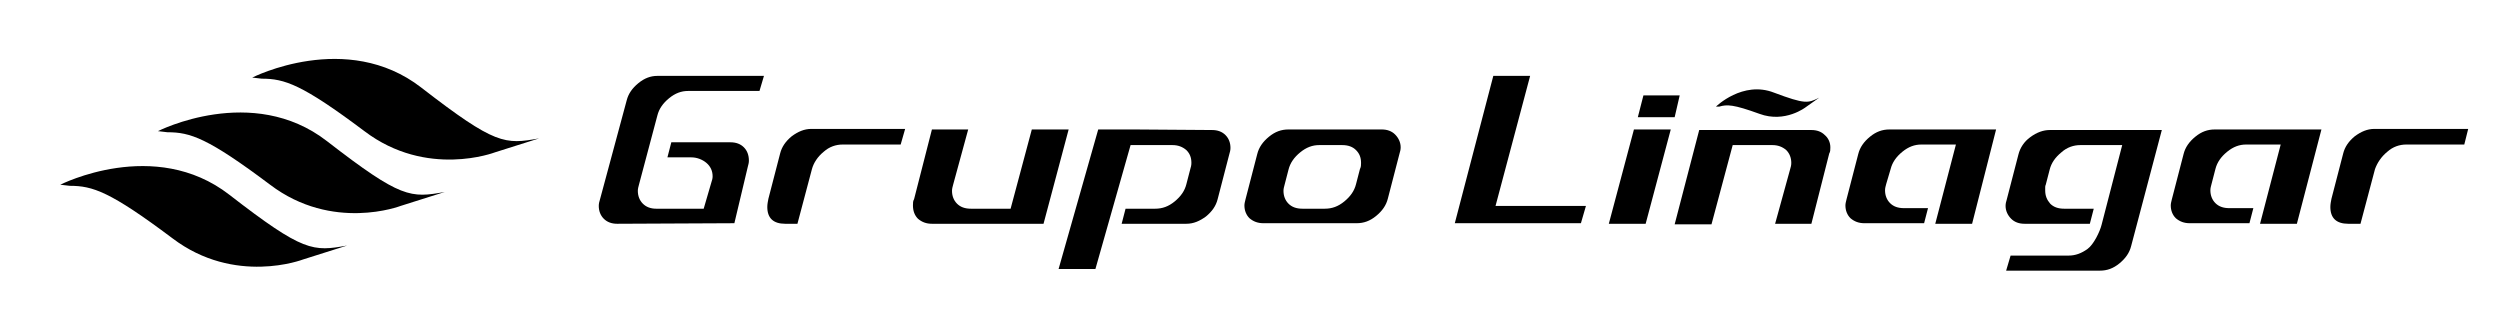 <svg xmlns="http://www.w3.org/2000/svg" xmlns:xlink="http://www.w3.org/1999/xlink" id="Capa_1" x="0px" y="0px" viewBox="0 0 448 57" style="enable-background:new 0 0 448 57;" xml:space="preserve"><g>	<polyline points="283.3,40 260.7,40 267.6,13.6 274.2,13.6 268,36.9 284.2,36.9 283.3,40  "></polyline>	<path d="M294.9,40.1h-6.6l4.5-16.9h6.6L294.9,40.1 M300.1,21h-6.6l1-3.9h6.5L300.1,21z"></path>	<path d="M328,26.4c0,0.4,0,0.8-0.2,1.1l-3.2,12.6h-6.5l2.7-9.8c0.1-0.3,0.2-0.7,0.2-1.1c0-0.9-0.3-1.7-0.9-2.3  c-0.7-0.6-1.5-0.9-2.5-0.9h-7.1l-3.8,14.2h-6.6l4.4-16.9h20.1c1,0,1.8,0.3,2.4,0.9C327.6,24.7,328,25.5,328,26.4"></path>	<path d="M353.4,40.1h-6.6l3.7-14.2h-6.2c-1.2,0-2.3,0.4-3.4,1.3c-1.1,0.9-1.8,1.9-2.1,3.1L338,33c-0.1,0.4-0.2,0.7-0.2,1.1  c0,0.9,0.3,1.7,0.9,2.3c0.6,0.6,1.4,0.9,2.5,0.9h4.3l-0.7,2.7h-10.7c-1,0-1.8-0.3-2.5-0.9c-0.6-0.6-0.9-1.4-0.9-2.3  c0-0.3,0.1-0.7,0.2-1.1l2.1-8.1c0.3-1.2,1-2.2,2.1-3.1c1.1-0.9,2.2-1.3,3.5-1.3h19.1L353.4,40.1"></path>	<path d="M381.9,44.1c-0.3,1.2-1,2.2-2.1,3.1c-1.1,0.9-2.2,1.3-3.5,1.3h-16.8l0.8-2.7h10.4c1.2,0,2.3-0.4,3.4-1.2  c1.1-0.8,2.2-3.1,2.5-4.3l3.7-14.3h-7.5c-1.2,0-2.4,0.4-3.4,1.3c-1.1,0.9-1.8,1.9-2.1,3.1l-0.7,2.7c-0.1,0.2-0.1,0.4-0.1,0.5v0.5  c0,1,0.3,1.7,0.9,2.4c0.6,0.6,1.4,0.9,2.5,0.9h5.3l-0.7,2.7h-11.7c-1,0-1.8-0.3-2.4-0.9c-0.6-0.6-1-1.4-1-2.3  c0-0.4,0.1-0.8,0.2-1.1l2.1-8.1c0.3-1.2,1-2.3,2.1-3.1c1.2-0.9,2.4-1.3,3.5-1.3h20.1L381.9,44.1"></path>	<path d="M411.6,40.1H405l3.7-14.2h-6.2c-1.2,0-2.3,0.4-3.4,1.3c-1.1,0.9-1.8,1.9-2.1,3.1l-0.7,2.7c-0.1,0.4-0.2,0.7-0.2,1.1  c0,0.9,0.3,1.7,0.9,2.3c0.6,0.6,1.4,0.9,2.5,0.9h4.3l-0.7,2.7h-10.7c-1,0-1.8-0.3-2.5-0.9c-0.6-0.6-0.9-1.4-0.9-2.3  c0-0.3,0.1-0.7,0.2-1.1l2.1-8.1c0.3-1.2,1-2.2,2.1-3.1c1.1-0.9,2.2-1.3,3.5-1.3H416L411.6,40.1"></path>	<path d="M441.6,25.9h-10.4c-1.2,0-2.4,0.4-3.4,1.3c-1.1,0.9-1.8,2-2.2,3.1l-2.6,9.8h-2.2c-2.1,0-3.2-1-3.2-3c0-0.5,0.1-1,0.2-1.5  l2.1-8.1c0.3-1.2,1-2.2,2.1-3.1c1.1-0.8,2.2-1.3,3.5-1.3h16.8L441.6,25.9"></path>	<path d="M307.5,19.1c0,0,4.8-4.7,10.4-2.5c5.6,2.1,6.1,1.9,8.1,0.9l-2.4,1.7c0,0-3.7,2.9-8.3,1.2c-4.7-1.7-5.8-1.7-7.2-1.3  L307.5,19.1"></path>	<path d="M136.1,16.3h-12.8c-1.2,0-2.3,0.4-3.4,1.3c-1.1,0.9-1.8,1.9-2.1,3.1l-3.3,12.4c-0.1,0.4-0.2,0.7-0.2,1.1  c0,0.9,0.3,1.7,0.9,2.3c0.6,0.6,1.4,0.9,2.4,0.9h8.5l1.4-4.8c0.1-0.3,0.2-0.6,0.2-1c0-1-0.4-1.8-1.1-2.4c-0.7-0.6-1.7-1-2.7-1h-4.3  l0.7-2.7h10.6c1,0,1.8,0.3,2.4,0.9c0.6,0.6,0.9,1.4,0.9,2.4c0,0.4-0.1,0.7-0.2,1.1L131.6,40l-21,0.1c-1,0-1.8-0.3-2.4-0.9  c-0.6-0.6-0.9-1.4-0.9-2.3c0-0.4,0.1-0.8,0.2-1.1l4.8-17.8c0.3-1.2,1-2.2,2.1-3.1c1.1-0.9,2.2-1.3,3.4-1.3h19.1L136.1,16.3"></path>	<path d="M161.4,25.9h-10.4c-1.2,0-2.4,0.4-3.4,1.3c-1.1,0.9-1.8,2-2.1,3.1l-2.6,9.8h-2.2c-2.1,0-3.2-1-3.2-3c0-0.5,0.1-1,0.2-1.5  l2.1-8.1c0.3-1.2,1-2.2,2.1-3.1c1.1-0.8,2.2-1.3,3.5-1.3h16.8L161.4,25.9"></path>	<path d="M187,40.1h-20c-1,0-1.8-0.3-2.5-0.9c-0.6-0.6-0.9-1.4-0.9-2.4c0-0.4,0-0.8,0.2-1.1l3.2-12.5h6.5l-2.7,9.9  c-0.1,0.4-0.2,0.7-0.2,1.1c0,0.9,0.3,1.7,0.9,2.3c0.6,0.6,1.4,0.9,2.5,0.9h7.1l3.8-14.2h6.6L187,40.1"></path>	<path d="M220.5,26.5c0,0.4-0.1,0.8-0.2,1.1l-2.1,8.1c-0.3,1.2-1,2.2-2.1,3.1c-1.1,0.8-2.2,1.3-3.5,1.3H201l0.7-2.7h5.3  c1.3,0,2.4-0.4,3.5-1.3c1.1-0.9,1.8-1.9,2.1-3.1l0.7-2.7c0.1-0.3,0.2-0.7,0.2-1.1c0-1-0.3-1.7-0.9-2.3c-0.7-0.6-1.5-0.9-2.5-0.9  h-7.5l-6.3,22.2h-6.6l7.1-25h6.6l13.8,0.1c1,0,1.8,0.3,2.4,0.9C220.2,24.8,220.5,25.6,220.5,26.5"></path>	<path d="M243.9,29.2c0-1-0.3-1.7-0.9-2.3c-0.6-0.6-1.4-0.9-2.5-0.9h-4.1c-1.2,0-2.3,0.4-3.4,1.3c-1.1,0.9-1.8,1.9-2.1,3.1l-0.7,2.7  c-0.1,0.4-0.2,0.7-0.2,1.1c0,0.9,0.3,1.7,0.9,2.3c0.6,0.6,1.4,0.9,2.5,0.9h4c1.3,0,2.4-0.4,3.5-1.3c1.1-0.9,1.8-1.9,2.1-3.1  l0.7-2.7C243.9,29.9,243.9,29.6,243.9,29.2 M251,26.4c0,0.4-0.1,0.8-0.2,1.1l-2.1,8.1c-0.3,1.2-1,2.2-2.1,3.1  c-1.1,0.9-2.2,1.3-3.5,1.3h-16.7c-1,0-1.8-0.3-2.5-0.9c-0.6-0.6-0.9-1.4-0.9-2.3c0-0.3,0.1-0.7,0.2-1.1l2.1-8.1  c0.3-1.2,1-2.2,2.1-3.1c1.1-0.9,2.2-1.3,3.5-1.3h16.7c1,0,1.8,0.3,2.4,0.9C250.6,24.7,251,25.5,251,26.4z"></path></g><g>	<path d="M10.8,33.1c0,0,16.9-8.6,30.3,1.8c13.3,10.3,15,10.2,21.1,9.1l-7.9,2.5c0,0-12.2,4.7-23.4-3.8c-11.2-8.4-14.3-9.4-18.4-9.4  L10.8,33.1"></path>	<path d="M28.3,23.5c0,0,16.9-8.6,30.3,1.8c13.3,10.3,15,10.2,21.1,9.1l-7.9,2.5c0,0-12.2,4.7-23.4-3.8c-11.2-8.4-14.3-9.4-18.4-9.4  L28.3,23.5"></path>	<path d="M45.2,13.9c0,0,16.9-8.6,30.3,1.8c13.3,10.3,15,10.2,21.1,9.1l-7.9,2.5c0,0-12.2,4.7-23.4-3.8c-11.2-8.4-14.3-9.4-18.4-9.4  L45.2,13.9"></path></g></svg>